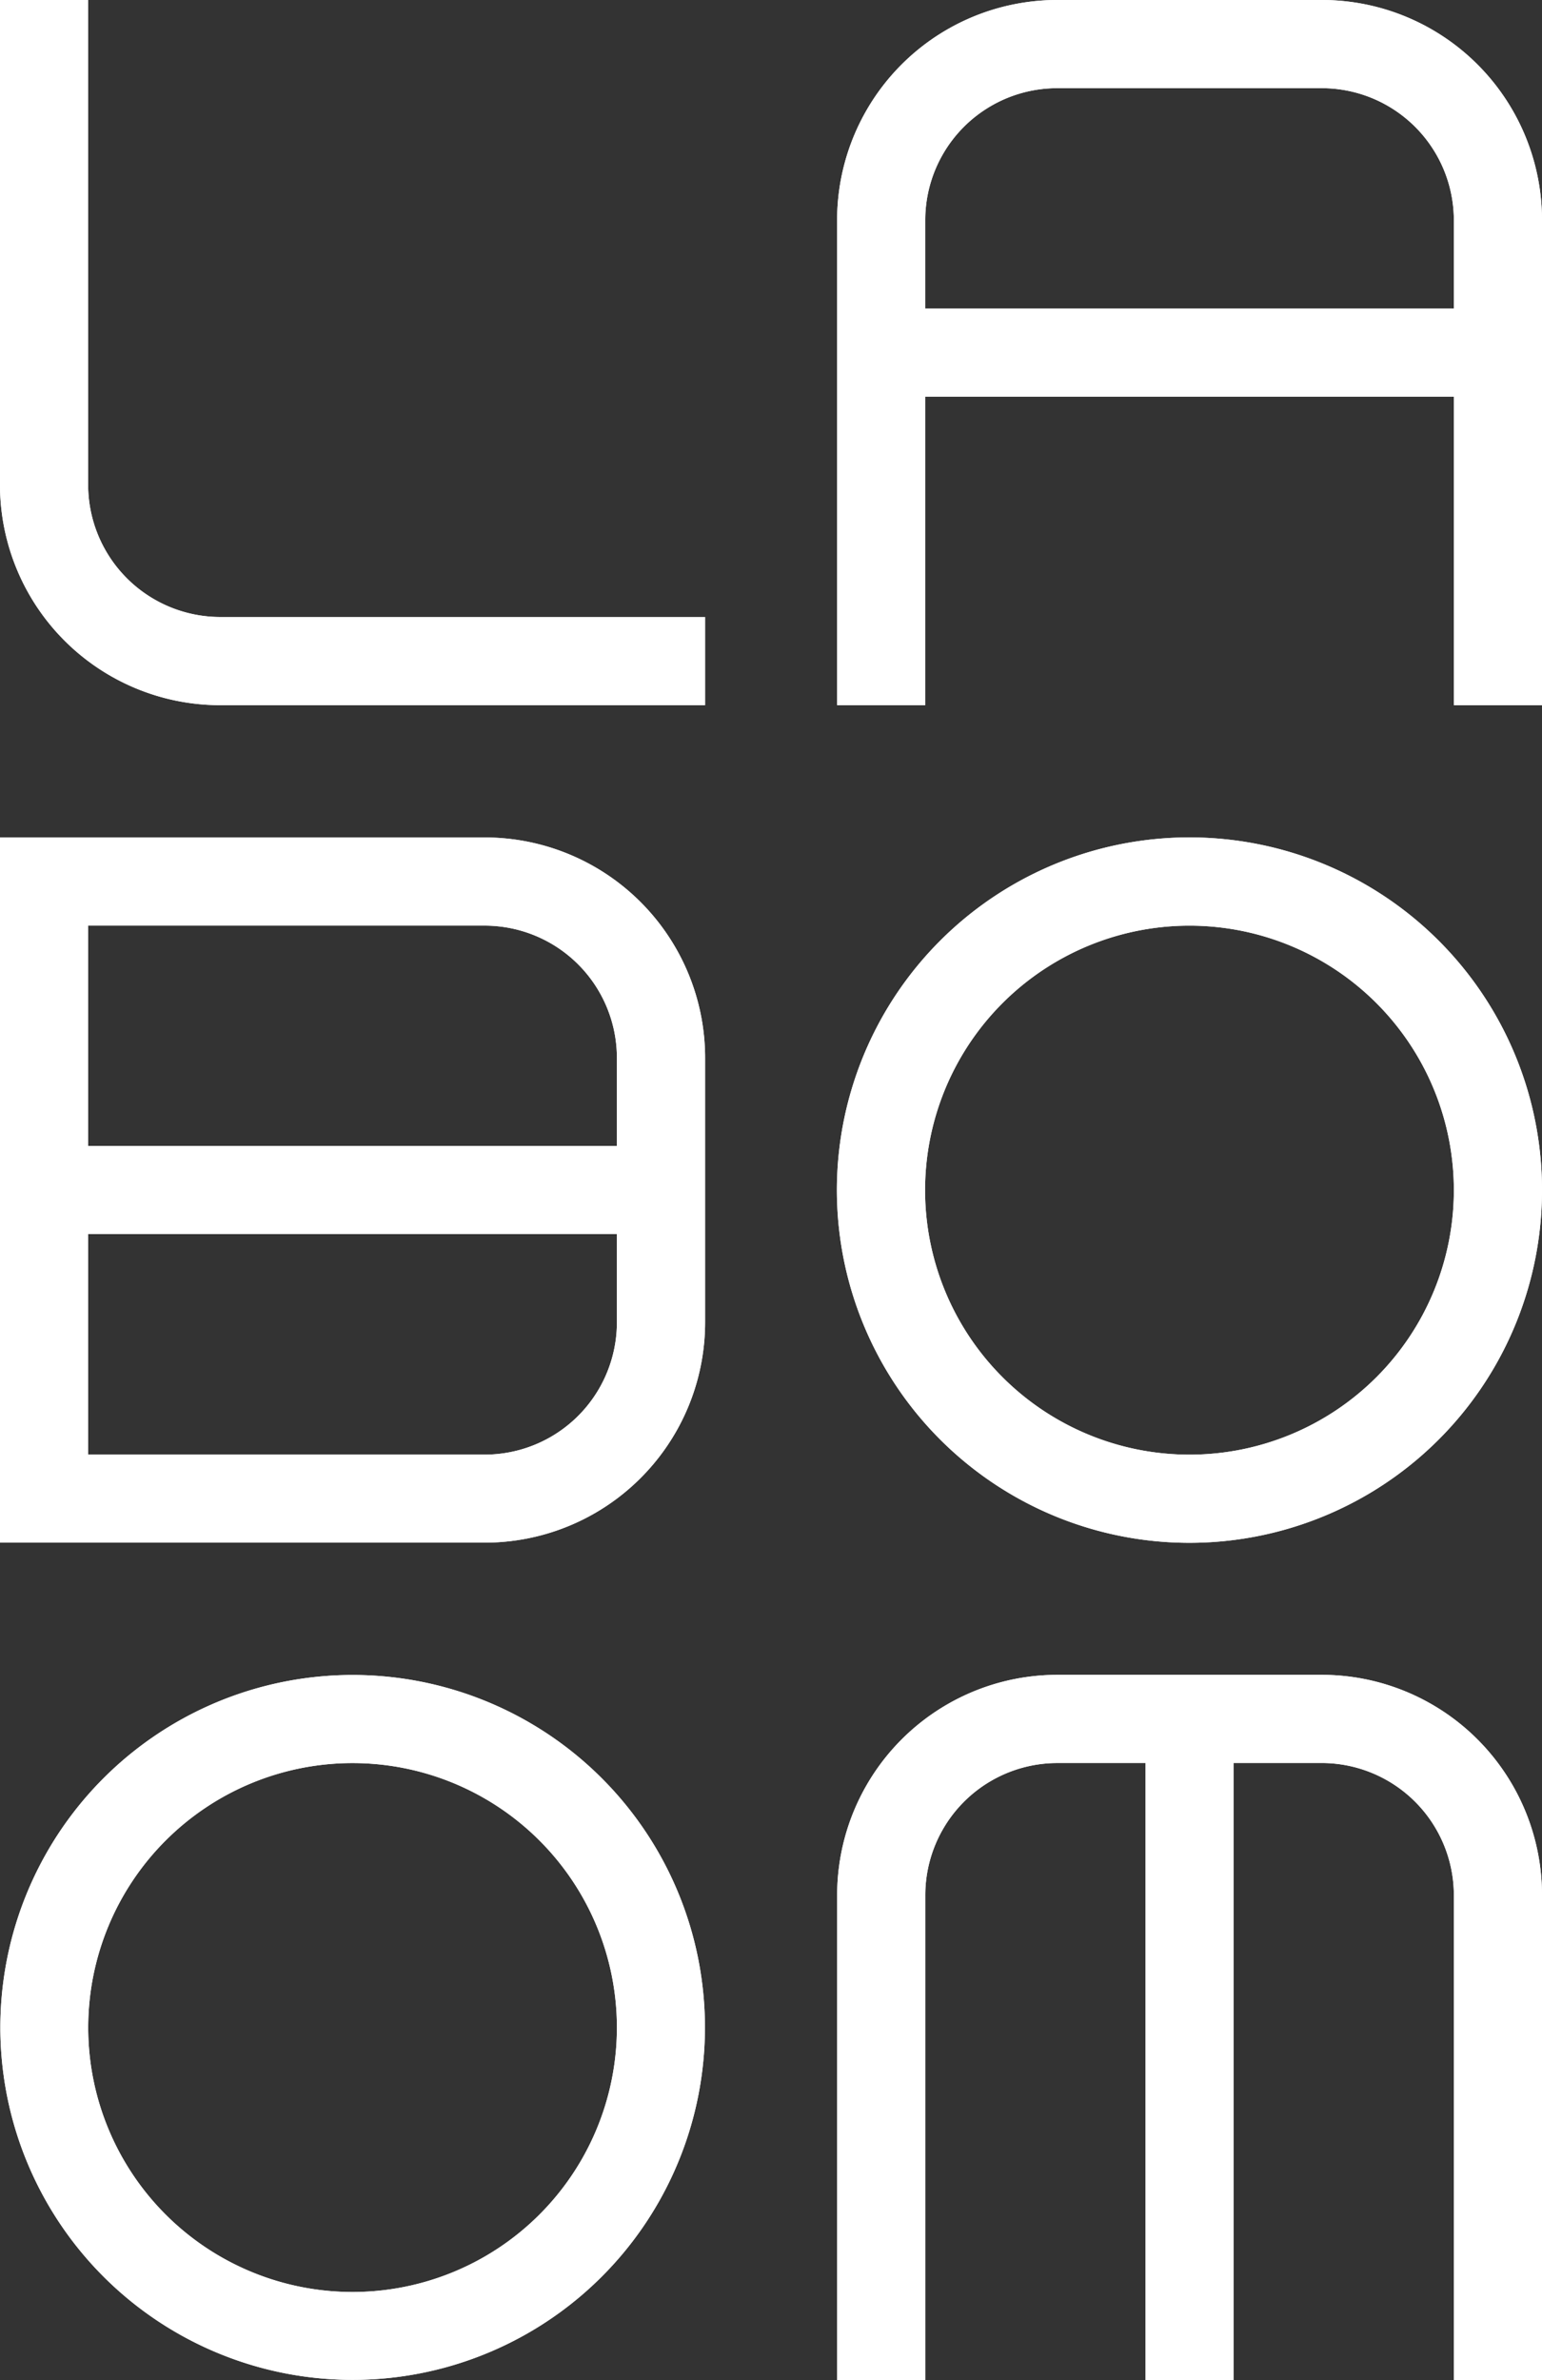 <svg xmlns="http://www.w3.org/2000/svg" viewBox="2130 2610 71.293 110">
  <rect x="2130" y="2610" width="71.293" height="110" fill="#333333" stroke="none"/>
  <defs><style>.a{fill: #fff}</style></defs>
  <g transform="translate(2130 2610)">
    <g>
      <path d="M32.6 28.515v4.075H10.19A10.185 10.185 0 0 1 0 22.407V0h4.075v22.407a6.114 6.114 0 0 0 6.115 6.108z" class="a"/>
      <path d="M76.265 0H64.041a10.179 10.179 0 0 0-10.183 10.183v22.406h4.075V18.335h24.44v14.257h4.075V10.186A10.179 10.179 0 0 0 76.265 0zm6.108 14.257h-24.44v-4.074a6.1 6.1 0 0 1 6.108-6.108h12.224a6.108 6.108 0 0 1 6.108 6.108z" class="a" transform="translate(-15.155)"/>
      <path d="M22.407 53.858H0v32.589h22.407A10.185 10.185 0 0 0 32.6 76.265V64.041a10.19 10.19 0 0 0-10.19-10.183zm6.115 22.407a6.115 6.115 0 0 1-6.115 6.115H4.075V72.19h24.447zm0-8.149H4.075V57.933h18.332a6.114 6.114 0 0 1 6.115 6.11z" class="a" transform="translate(0 -15.155)"/>
      <path d="M81.671 58.63a16.3 16.3 0 1 0 4.772 11.527 16.3 16.3 0 0 0-4.772-11.527zM70.145 82.38a12.224 12.224 0 1 1 12.223-12.224A12.224 12.224 0 0 1 70.145 82.38z" class="a" transform="translate(-15.15 -15.153)"/>
      <path d="M27.826 112.488a16.288 16.288 0 1 0 4.774 11.525 16.288 16.288 0 0 0-4.774-11.525zm-11.52 23.748a12.222 12.222 0 1 1 12.224-12.222 12.222 12.222 0 0 1-12.224 12.222z" class="a" transform="translate(-.008 -30.312)"/>
      <path d="M86.448 117.9v22.407h-4.075V117.9a6.114 6.114 0 0 0-6.11-6.115h-4.072v28.522h-4.074v-28.521h-4.074a6.108 6.108 0 0 0-6.108 6.115v22.407H53.86V117.9a10.185 10.185 0 0 1 10.183-10.19h12.224a10.185 10.185 0 0 1 10.181 10.19z" class="a" transform="translate(-15.155 -30.308)"/>
    </g>
    <g>
      <path d="M32.6 28.515v4.075H10.19A10.185 10.185 0 0 1 0 22.407V0h4.075v22.407a6.114 6.114 0 0 0 6.115 6.108z" class="a"/>
      <path d="M76.265 0H64.041a10.179 10.179 0 0 0-10.183 10.183v22.406h4.075V18.335h24.44v14.257h4.075V10.186A10.179 10.179 0 0 0 76.265 0zm6.108 14.257h-24.44v-4.074a6.1 6.1 0 0 1 6.108-6.108h12.224a6.108 6.108 0 0 1 6.108 6.108z" class="a" transform="translate(-15.155)"/>
      <path d="M22.407 53.858H0v32.589h22.407A10.185 10.185 0 0 0 32.6 76.265V64.041a10.19 10.19 0 0 0-10.19-10.183zm6.115 22.407a6.115 6.115 0 0 1-6.115 6.115H4.075V72.19h24.447zm0-8.149H4.075V57.933h18.332a6.114 6.114 0 0 1 6.115 6.11z" class="a" transform="translate(0 -15.155)"/>
      <path d="M81.671 58.63a16.3 16.3 0 1 0 4.772 11.527 16.3 16.3 0 0 0-4.772-11.527zM70.145 82.38a12.224 12.224 0 1 1 12.223-12.224A12.224 12.224 0 0 1 70.145 82.38z" class="a" transform="translate(-15.15 -15.153)"/>
      <path d="M27.826 112.488a16.288 16.288 0 1 0 4.774 11.525 16.288 16.288 0 0 0-4.774-11.525zm-11.52 23.748a12.222 12.222 0 1 1 12.224-12.222 12.222 12.222 0 0 1-12.224 12.222z" class="a" transform="translate(-.008 -30.312)"/>
      <path d="M86.448 117.9v22.407h-4.075V117.9a6.114 6.114 0 0 0-6.11-6.115h-4.072v28.522h-4.074v-28.521h-4.074a6.108 6.108 0 0 0-6.108 6.115v22.407H53.86V117.9a10.185 10.185 0 0 1 10.183-10.19h12.224a10.185 10.185 0 0 1 10.181 10.19z" class="a" transform="translate(-15.155 -30.308)"/>
    </g>
  </g>
</svg>
